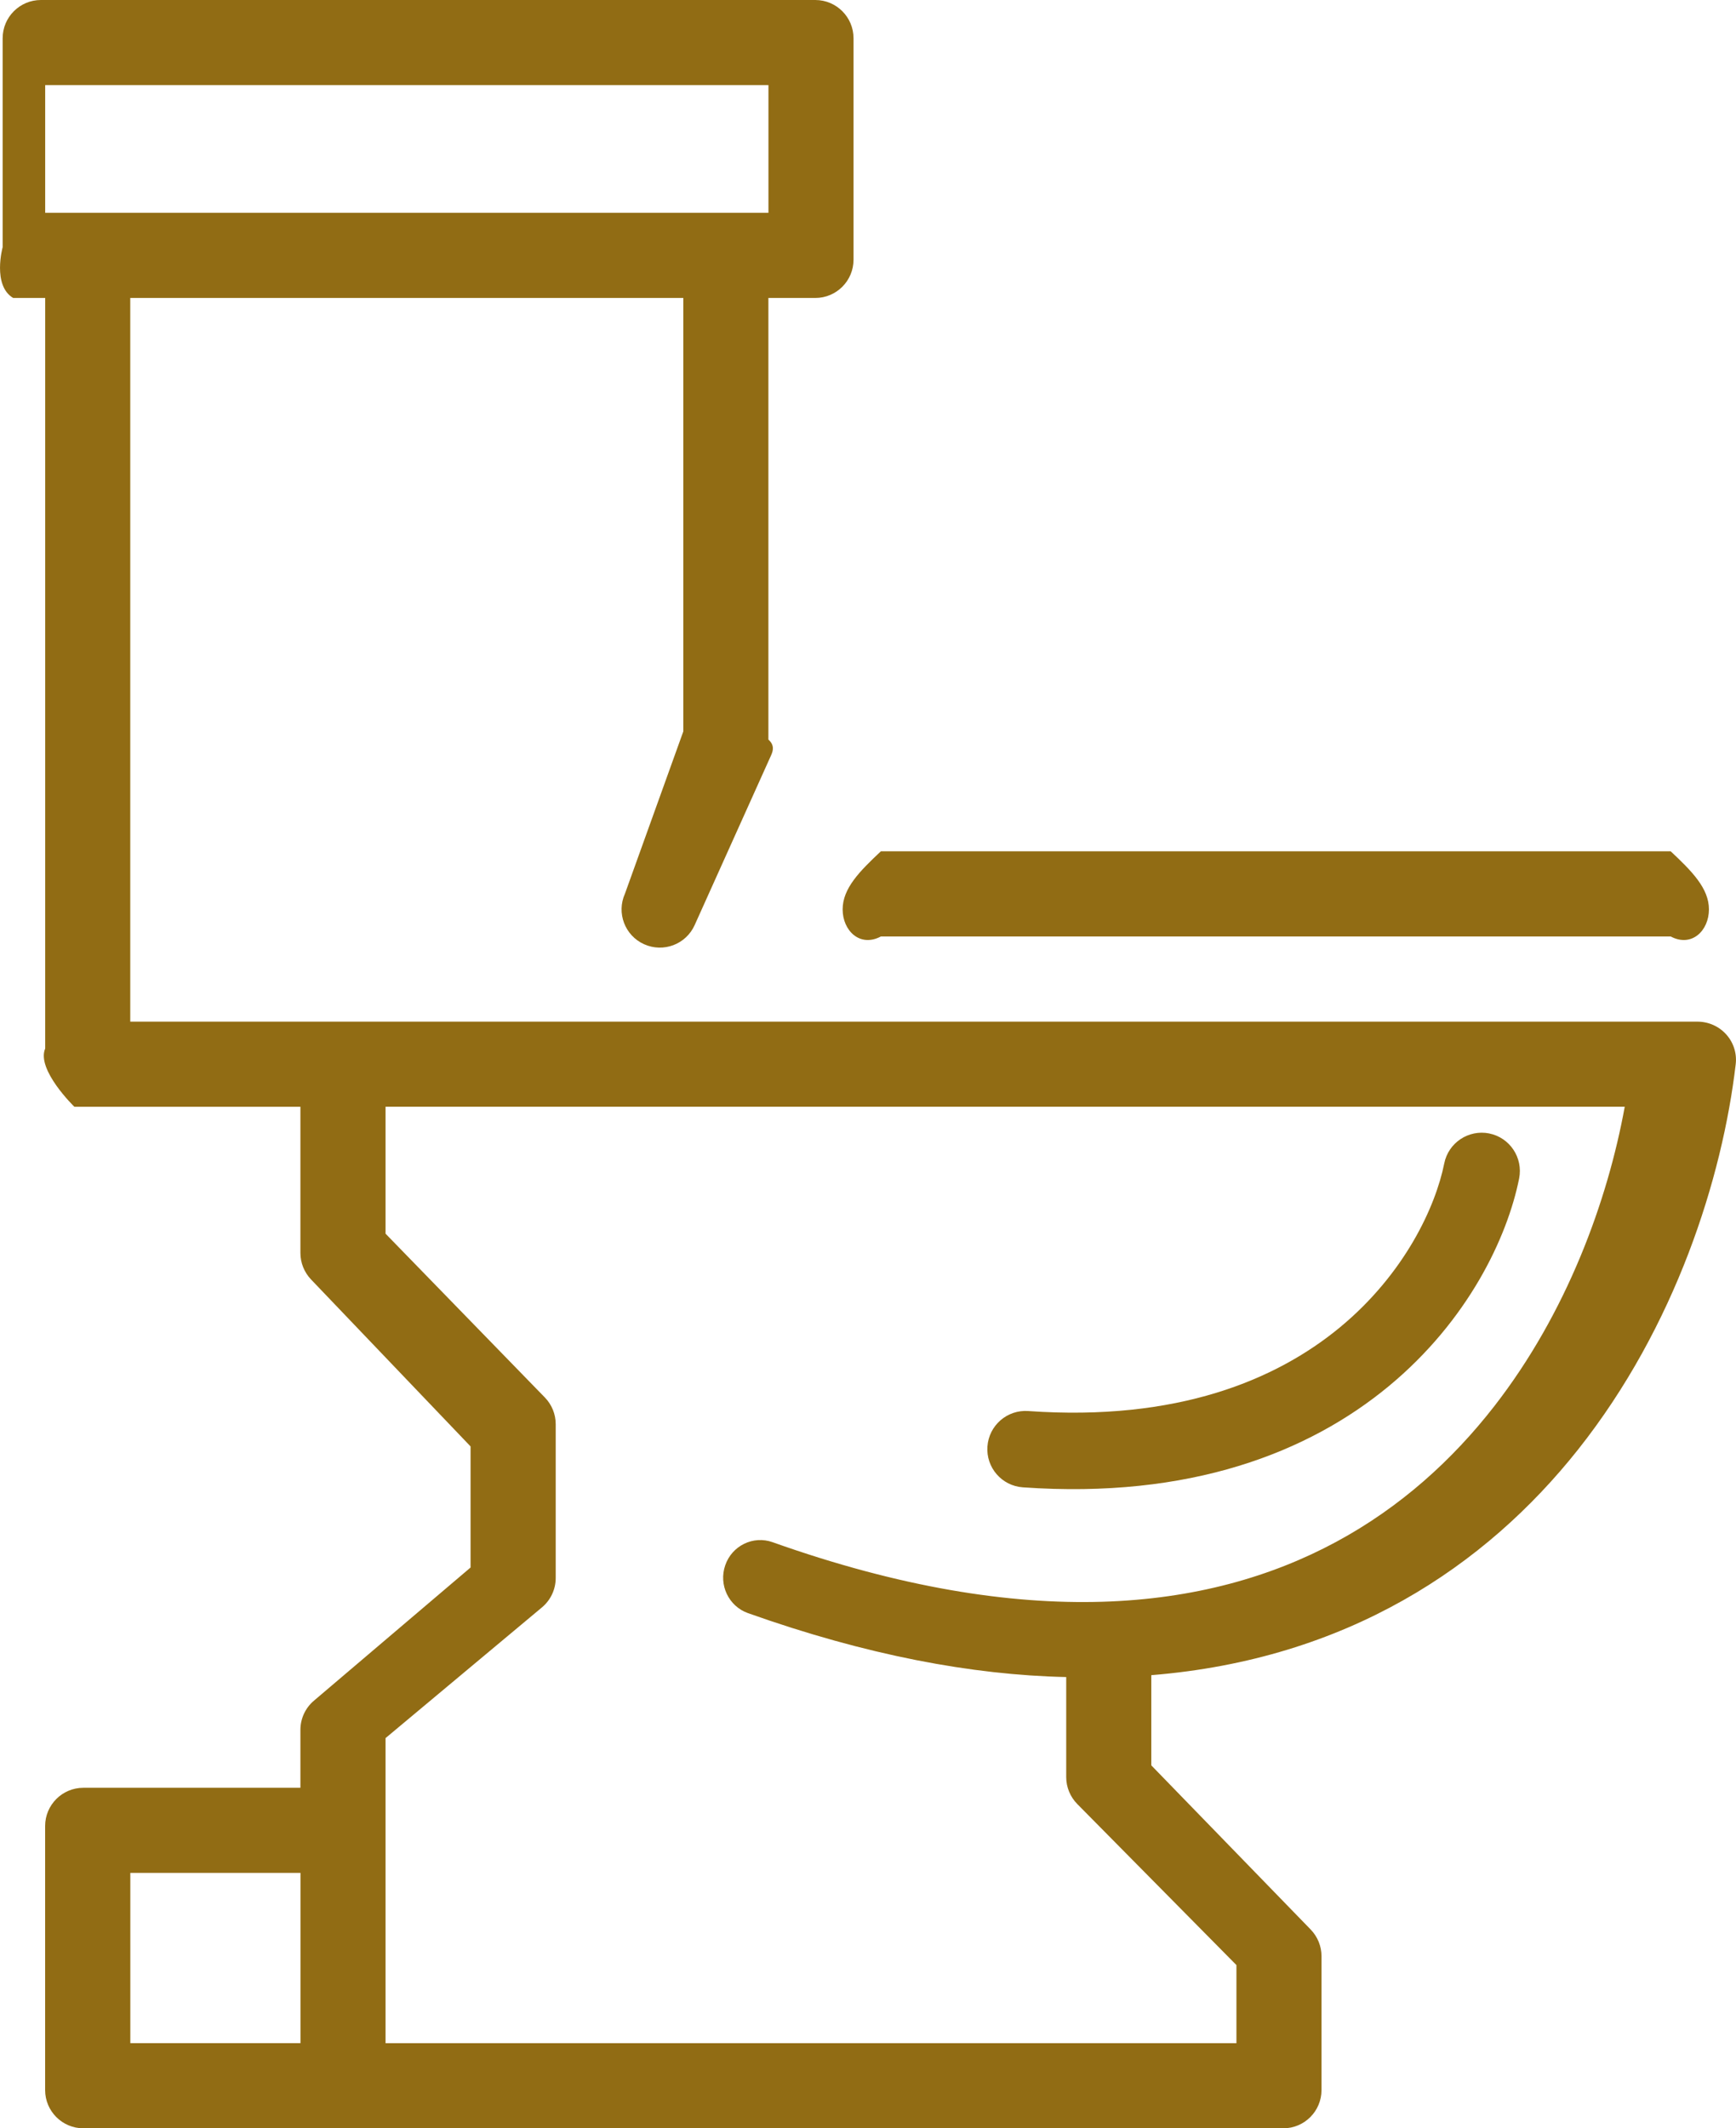 <?xml version="1.0" encoding="UTF-8"?><svg id="Livello_1" xmlns="http://www.w3.org/2000/svg" viewBox="0 0 295.06 361.55"><defs><style>.cls-1{fill-rule:evenodd;}.cls-1,.cls-2{fill:#916c14;stroke-width:0px;}</style></defs><path class="cls-2" d="m253.1,192.55c3.52.7,5.8,4.13,5.1,7.65-2.01,10.04-8.7,24.15-22.15,35.28-13.62,11.27-33.82,19.19-62.2,17.19-3.58-.25-6.28-3.36-6.02-6.94.25-3.58,3.36-6.28,6.94-6.02,25.32,1.78,42.15-5.27,53-14.24,11.02-9.12,16.24-20.53,17.7-27.82.7-3.52,4.13-5.8,7.65-5.1Z"/><path class="cls-1" d="m6.95,0C3.36,0,.45,2.91.45,6.5v35.49s-1.79,6.5,1.79,8.63h5.44v127.51c-1.54,3.59,4.96,9.89,4.96,9.89h38.42v24.84c0,1.67.65,3.28,1.8,4.49l27.12,28.37v20.57l-26.63,22.63c-1.45,1.23-2.29,3.04-2.29,4.95v9.84s-36.89,0-36.89,0c-3.59,0-6.5,2.91-6.5,6.5v44.85c0,3.59,2.91,6.5,6.5,6.5h203.94c3.59,0,6.5-2.91,6.5-6.5v-22.74c0-1.69-.66-3.31-1.84-4.53l-27.09-27.89v-15.32c33.25-2.69,56.77-18.47,72.53-38.32,16.58-20.89,24.54-46.19,26.8-65.47.22-1.84-.37-3.68-1.61-5.06-1.24-1.38-3.02-2.17-4.88-2.17H22.14V50.62h94v73.63l-9.92,27.57c-1.47,3.27-.02,7.12,3.26,8.59s7.12.02,8.59-3.26l12.99-28.84c.38-.84.57-1.75-.46-2.67V50.62h7.97c3.59,0,6.5-2.91,6.5-6.5V6.5C145.07,2.91,142.16,0,138.57,0H6.95Zm.73,36.16V14.46h122.93v21.69H7.68Zm57.85,151.85v21.57l27.08,27.83c1.18,1.21,1.84,2.84,1.84,4.53v26.13c0,1.93-.85,3.75-2.33,4.99l-26.59,22.21v51.83h144.62v-13.27l-27.05-27.36c-1.2-1.22-1.88-2.86-1.88-4.57v-17c-16.03-.35-34-3.72-54.09-10.86-3.29-1.17-5.02-4.81-3.86-8.14,1.15-3.33,4.76-5.08,8.04-3.91,21.67,7.7,40.22,10.59,56.03,10.12,31.23-.94,52.5-15.07,66.62-33.2,12.37-15.89,19.28-34.93,22.19-50.9H65.53Zm-14.46,159.08v-28.92h-28.92v28.92h28.92Z"/><path class="cls-2" d="m143.22,154.49c0-3.59,2.91-6.5,6.5-9.87h134.24c3.59,3.37,6.5,6.28,6.5,9.87s-2.91,6.5-6.5,4.6h-134.24c-3.59,1.9-6.5-1.01-6.5-4.6h0Z"/></svg>